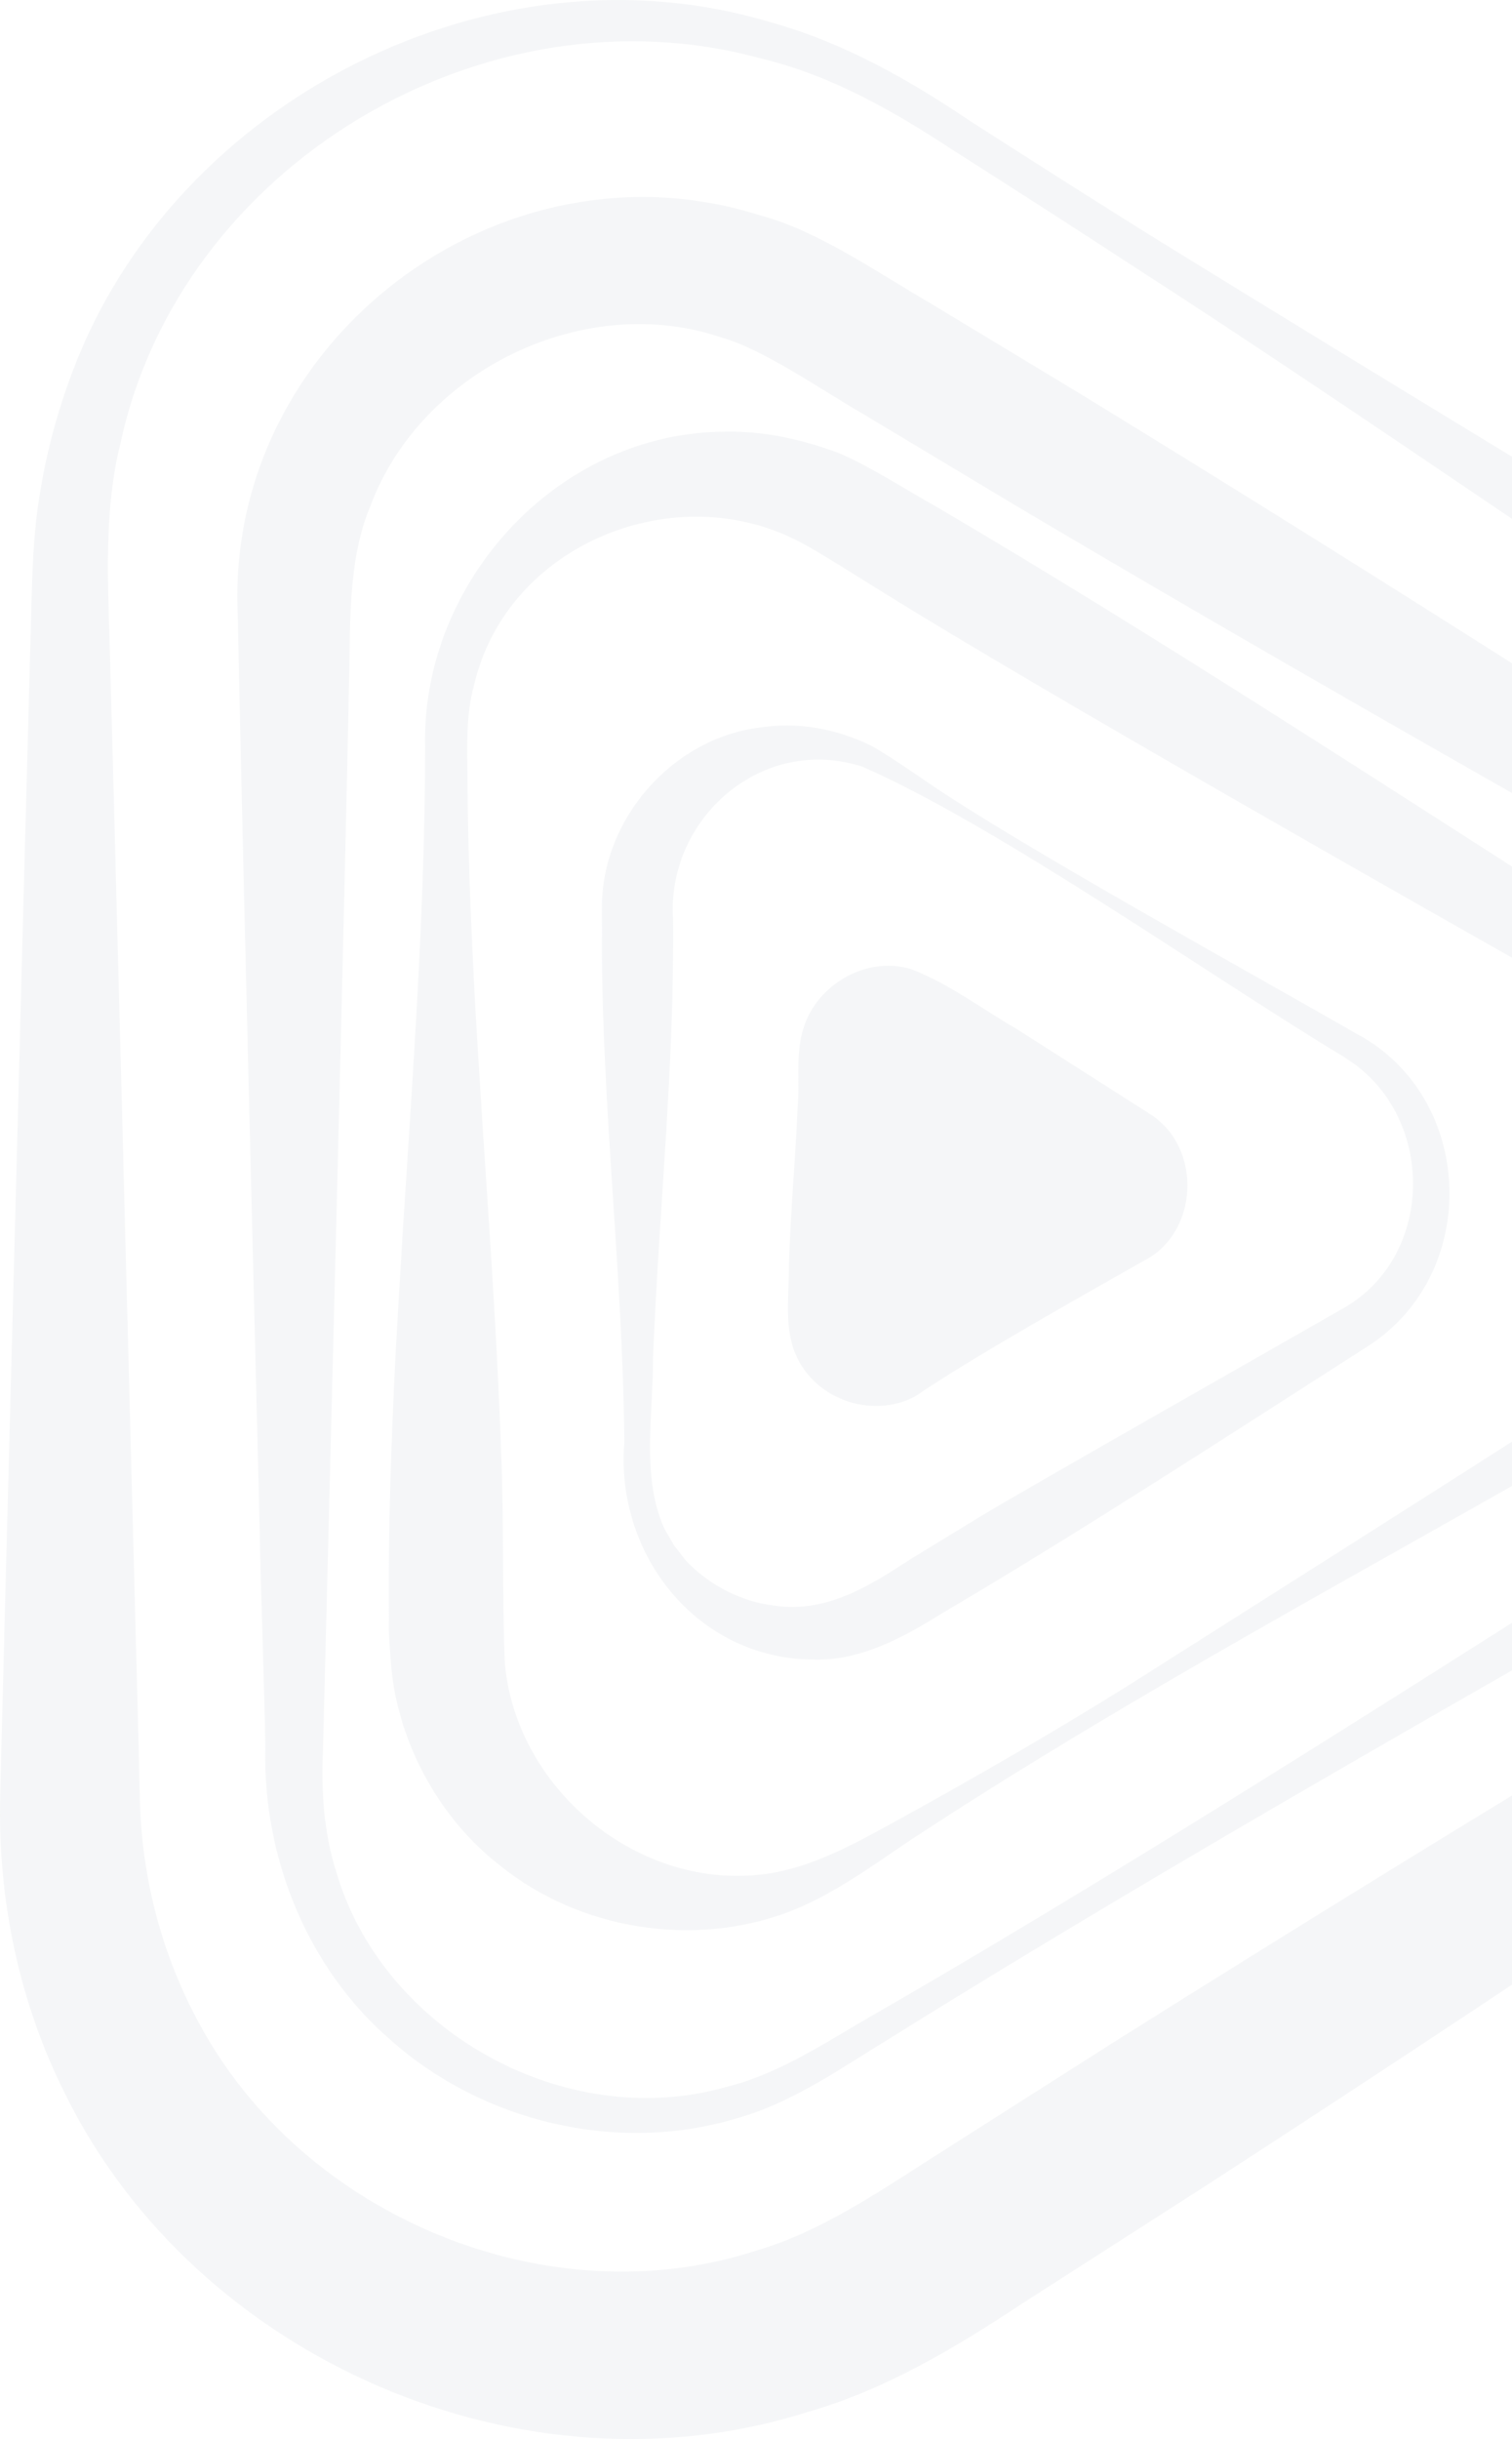 <svg width="640" height="1032" viewBox="0 0 640 1032" fill="none" xmlns="http://www.w3.org/2000/svg">
<g opacity="0.2">
<path d="M787.487 318.671C696.35 258.738 570.931 171.403 480.578 113.22C454.807 96.381 428.914 79.783 402.961 63.246C377.853 46.769 351.478 31.74 322.084 24.739C205.9 -7.25 76.376 69.523 51.027 187.458C43.845 215.704 45.716 246.667 46.5 275.577L48.975 367.861L58.632 737.117L59.175 760.173C59.779 793.852 68.349 826.927 84.464 856.38C128.463 937.981 232.336 981.135 320.696 952.044C346.649 944.439 370.852 928.143 393.485 913.658L471.344 864.106C549.505 814.976 628.088 766.511 707.275 719.011C719.587 711.406 754.533 690.825 766.665 683.401C797.386 666.26 824.606 645.196 844.523 616.164C912.544 520.742 885.626 382.769 787.427 318.671H787.487ZM804.085 292.718C923.529 363.817 960.708 526.476 887.557 644.23C866.07 680.564 833.478 710.44 798.291 732.953C786.461 740.859 753.326 763.613 741.013 771.882C664.603 823.728 587.65 874.728 510.153 924.944L432.415 974.798C404.349 993.388 374.292 1011.31 341.7 1020.55C221.834 1058.63 83.076 998.337 27.73 886.256C8.114 847.387 -1 803.569 0.087 760.234L0.63 737.178L10.287 367.921L12.761 275.638C13.244 262.42 13.425 241.838 14.512 228.621C16.443 204.116 22.056 180.034 30.747 157.099C73.902 42.363 208.495 -26.201 326.309 9.469C356.849 17.919 384.613 33.611 410.687 51.235C436.579 67.833 462.532 84.37 488.666 100.666C579.622 156.797 711.318 236.648 804.145 292.658L804.085 292.718Z" fill="#CED4DA"/>
<path d="M760.629 637.893C636.115 709.052 498.866 786.187 377.853 861.692C356.487 874.668 335.544 889.817 310.979 896.517C260.884 911.304 204.27 897.784 165.28 863.08C130.274 832.902 111.382 786.247 112.288 740.196C112.409 729.211 109.994 660.586 109.934 647.851C108.244 579.227 101.786 324.043 100.639 259.945C95.267 144.243 212.116 55.762 322.326 91.311C346.166 97.588 372.421 115.937 393.425 128.068L456.677 166.273C559.524 229.224 668.647 298.211 769.622 364.059C867.157 429.665 863.233 579.649 760.629 637.832V637.893ZM748.558 617.855C829.736 567.94 831.124 445.358 748.437 396.651C648.669 340.882 526.026 270.99 428.491 213.049L365.118 175.025C349.305 165.971 323.291 147.865 305.909 142.976C247.726 122.877 178.196 156.556 156.77 214.135C148.441 233.872 148.199 257.048 147.958 278.354C145.785 387.839 139.448 631.072 136.732 740.196C135.947 757.276 136.973 775.021 142.164 791.438C161.719 859.217 239.035 902.311 307.176 883.058C330.715 877.263 350.693 863.261 371.636 851.371C494.943 780.211 627.424 694.144 748.558 617.855Z" fill="#CED4DA"/>
<path d="M678.485 606.749C579.924 663.544 479.19 716.778 384.13 779.367C368.196 790.17 351.598 802.241 333.311 809.122C293.476 823.969 245.614 816.666 211.754 789.386C185.137 768.865 167.272 735.307 165.28 701.327C164.979 696.498 164.375 690.1 164.616 685.513C163.409 562.086 179.886 439.262 179.947 315.895C178.257 246.728 235.897 182.449 307.72 182.63C323.111 182.388 338.26 185.708 352.745 190.838C364.997 195.184 384.432 207.858 395.9 214.135C489.873 269.301 593.564 337.08 685.426 395.746C761.474 445.781 757.973 562.327 678.485 606.749ZM669.19 591.359C730.632 552.852 731.779 458.576 668.768 421.457C598.876 382.045 439.778 291.753 373.93 250.711C367.17 246.607 346.227 233.208 339.407 229.768C286.716 201.219 214.712 229.768 200.709 289.701C197.148 302.074 197.691 317.102 197.872 330.079C198.536 425.018 208.857 519.656 212.116 614.414C213.384 644.049 212.479 674.106 213.686 703.741C218.514 758.363 273.196 802.724 328.724 792.102C346.71 788.541 363.006 779.367 379 770.615C412.256 752.327 445.089 733.376 477.259 713.337C541.296 672.718 605.394 632.219 669.251 591.238L669.19 591.359Z" fill="#CED4DA"/>
<path d="M569.241 447.41C514.921 414.818 421.973 349.151 364.937 324.345C322.326 310.644 282.129 346.556 284.905 388.744C285.509 450.85 278.87 512.835 276.395 574.821C276.516 598.541 271.325 625.157 281.284 646.885C282.31 648.575 284.302 652.197 285.328 653.887C286.595 655.396 289.009 658.715 290.277 660.224C300.054 670.666 313.997 677.788 327.878 679.357C349.727 682.556 367.834 671.148 385.216 659.802L415.455 641.333C435.251 629.382 546.547 566.19 568.939 553.334C607.808 531.003 607.748 471.13 569.241 447.47V447.41ZM575.035 437.813C624.406 464.973 626.76 538.607 579.381 569.328C522.163 605.964 457.462 648.032 398.917 682.495C382.319 692.816 364.213 702.835 343.993 702.171C294.441 701.628 260.34 657.206 264.264 610.25C263.66 539.271 254.727 468.595 254.788 397.556C254.969 395.142 254.667 386.692 254.788 384.217C254.546 346.737 284.362 312.636 321.239 307.867C337.777 305.272 354.133 308.35 368.679 315.472C374.051 318.309 386.363 326.698 391.554 330.259C430.845 357.42 532.364 413.249 575.035 437.874V437.813Z" fill="#CED4DA"/>
<path d="M483.174 531.002L390.83 586.59C368.8 599.868 340.734 583.994 340.734 558.283V447.047C340.734 421.336 368.8 405.523 390.83 418.741L483.174 474.328C504.479 487.184 504.479 518.086 483.174 530.942V531.002Z" fill="#CED4DA"/>
<path d="M484.501 533.235C458.247 548.143 411.712 574.217 387.268 590.875C368.498 600.713 343.269 591.72 335.906 570.837C332.043 559.309 334.035 547.298 333.914 535.469C334.578 513.197 336.69 490.926 337.596 468.655C338.622 457.127 336.509 445.961 340.251 434.554C346.045 416.447 366.687 404.497 385.337 409.929C401.392 415.964 415.273 426.647 430.121 435.218L486.614 471.25C508.945 485.192 507.557 521.164 484.562 533.235H484.501ZM481.785 528.709C499.892 517.845 499.892 489.055 481.665 478.795L423.784 445.78C409.54 438.115 396.261 428.337 381.836 421.155C368.256 415.783 351.115 422.241 345.442 436.485C341.76 446.263 343.933 458.153 343.873 468.655C344.778 490.926 346.89 513.197 347.554 535.469C348.339 545.246 346.77 557.74 349.003 566.552C352.141 579.89 367.411 590.513 381.836 587.676C397.167 583.089 411.471 572.527 425.473 564.5L481.906 528.709H481.785Z" fill="#CED4DA"/>
</g>
</svg>
